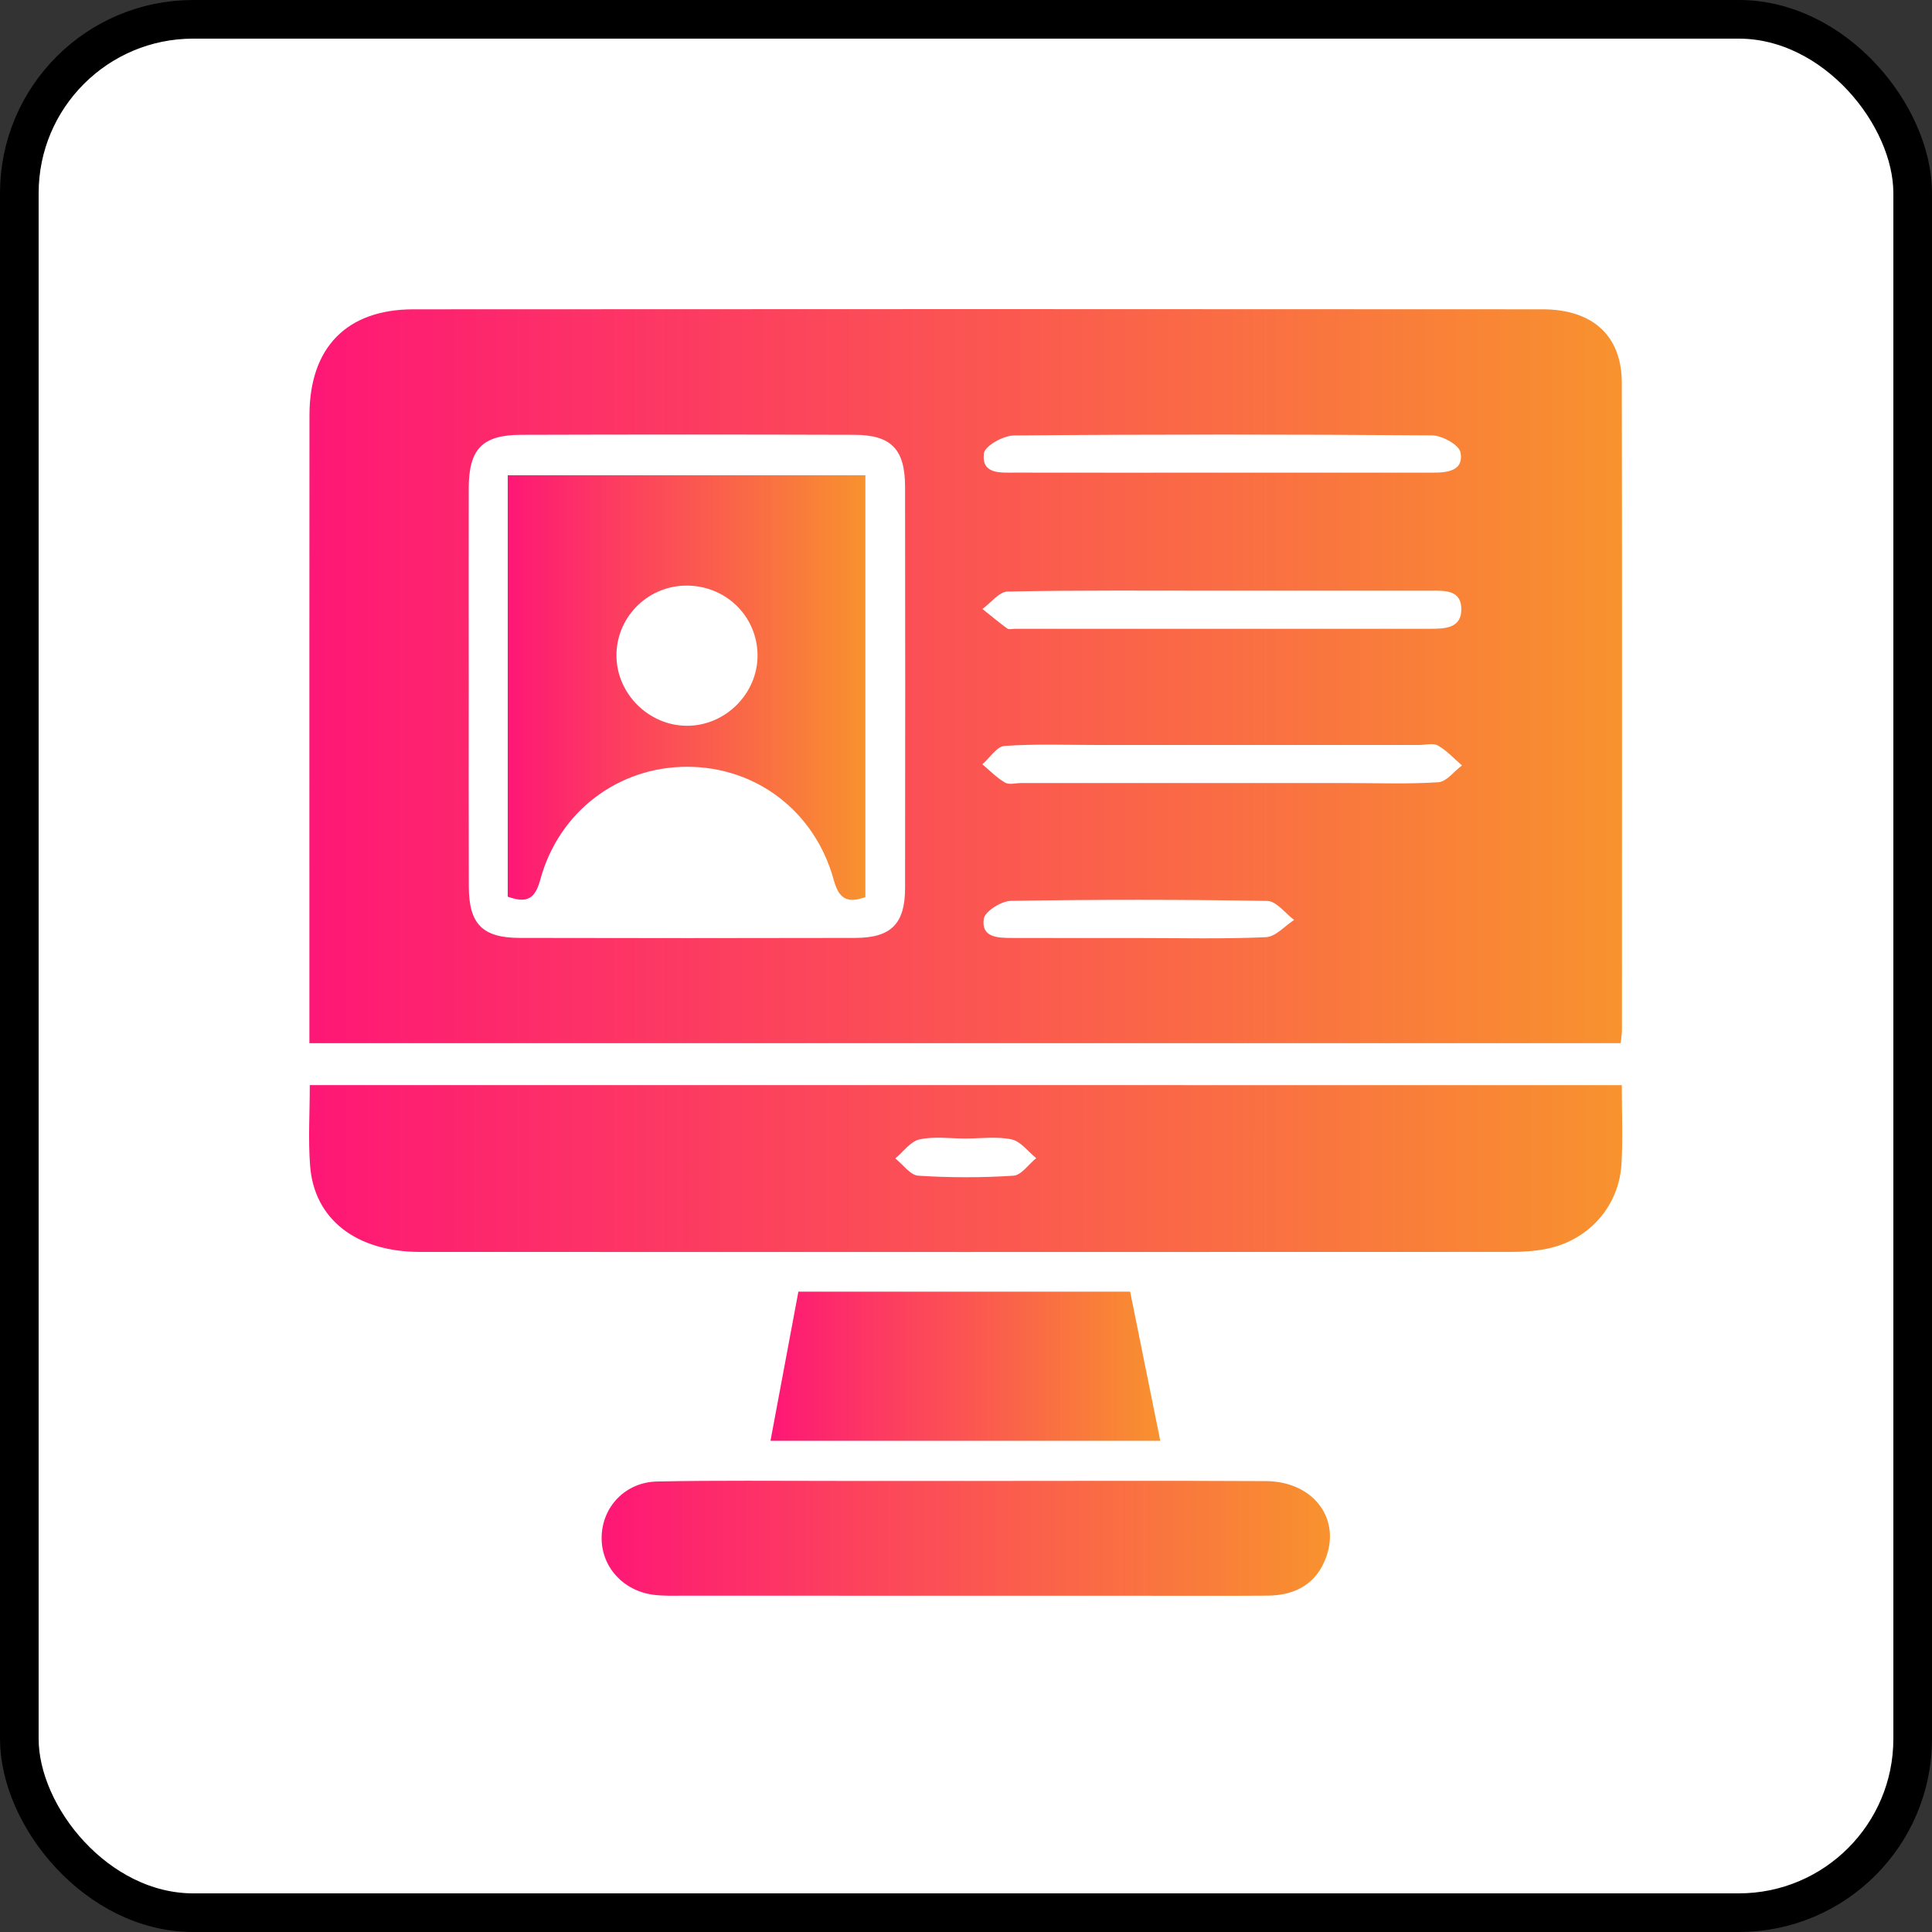 <svg width="50" height="50" viewBox="0 0 50 50" fill="none" xmlns="http://www.w3.org/2000/svg">
<rect x="0" y="0" width="50" height="50" fill="#333333" stroke="none"/>
<rect x="0.5" y="0.5" width="49" height="49" rx="4.5" fill="white" stroke="black"/>
<path d="M8.007 26.997C8.007 25.457 8.007 23.973 8.007 22.489C8.007 18.575 8.006 14.661 8.009 10.746C8.01 8.998 8.968 8.005 10.703 8.005C20.441 7.998 30.181 7.999 39.919 8.005C41.225 8.006 41.971 8.693 41.972 9.907C41.981 15.495 41.977 21.084 41.975 26.673C41.975 26.765 41.957 26.857 41.943 26.998C30.655 26.997 19.376 26.997 8.007 26.997ZM12.131 17.713C12.131 19.457 12.127 21.2 12.133 22.942C12.135 23.912 12.483 24.27 13.447 24.273C16.344 24.28 19.242 24.28 22.14 24.273C23.062 24.27 23.422 23.906 23.423 22.986C23.429 19.523 23.427 16.06 23.423 12.597C23.422 11.628 23.066 11.255 22.111 11.253C19.237 11.244 16.364 11.244 13.49 11.253C12.485 11.255 12.135 11.616 12.131 12.626C12.127 14.321 12.131 16.018 12.131 17.713ZM31.641 12.232C33.457 12.232 35.274 12.232 37.09 12.232C37.468 12.232 37.889 12.181 37.797 11.706C37.761 11.513 37.322 11.27 37.063 11.268C33.454 11.24 29.845 11.239 26.236 11.27C25.965 11.273 25.488 11.541 25.464 11.732C25.396 12.279 25.89 12.231 26.263 12.231C28.056 12.235 29.848 12.232 31.641 12.232ZM31.652 15.287C29.794 15.287 27.935 15.272 26.078 15.309C25.857 15.313 25.643 15.603 25.426 15.76C25.638 15.93 25.846 16.105 26.067 16.265C26.113 16.299 26.204 16.273 26.275 16.273C29.851 16.273 33.426 16.273 37.002 16.273C37.391 16.273 37.834 16.267 37.819 15.743C37.804 15.258 37.376 15.287 37.016 15.287C35.229 15.287 33.44 15.286 31.652 15.287ZM31.65 20.265C32.708 20.265 33.767 20.265 34.827 20.265C35.626 20.265 36.429 20.296 37.226 20.244C37.438 20.229 37.633 19.96 37.836 19.809C37.63 19.634 37.444 19.425 37.213 19.294C37.088 19.223 36.89 19.28 36.726 19.28C33.949 19.28 31.173 19.28 28.396 19.28C27.596 19.28 26.794 19.249 25.997 19.305C25.796 19.319 25.614 19.615 25.424 19.781C25.617 19.942 25.795 20.128 26.009 20.253C26.113 20.316 26.285 20.265 26.426 20.265C28.167 20.265 29.909 20.265 31.65 20.265ZM29.445 24.276C30.552 24.276 31.66 24.304 32.764 24.254C33.013 24.243 33.25 23.964 33.492 23.808C33.262 23.637 33.032 23.32 32.799 23.316C30.587 23.278 28.372 23.278 26.16 23.314C25.912 23.319 25.488 23.588 25.46 23.779C25.389 24.271 25.835 24.273 26.194 24.274C27.279 24.277 28.362 24.276 29.445 24.276Z" fill="url(#paint0_linear_134_735)"/>
<path d="M41.972 28.084C41.972 28.793 42.001 29.451 41.965 30.108C41.906 31.218 41.116 32.103 40.018 32.321C39.721 32.38 39.409 32.399 39.105 32.399C29.697 32.403 20.288 32.403 10.879 32.4C9.226 32.4 8.133 31.562 8.026 30.175C7.973 29.499 8.017 28.814 8.017 28.082C19.329 28.084 30.608 28.084 41.972 28.084ZM24.988 29.465C24.589 29.465 24.177 29.404 23.797 29.488C23.563 29.539 23.377 29.809 23.17 29.98C23.368 30.136 23.559 30.415 23.767 30.427C24.585 30.48 25.41 30.48 26.227 30.427C26.432 30.415 26.62 30.132 26.817 29.972C26.606 29.803 26.416 29.537 26.18 29.488C25.798 29.406 25.387 29.465 24.988 29.465Z" fill="url(#paint1_linear_134_735)"/>
<path d="M24.99 38.327C27.581 38.327 30.172 38.317 32.762 38.331C33.952 38.338 34.681 39.25 34.331 40.269C34.087 40.982 33.533 41.289 32.804 41.295C31.791 41.302 30.779 41.298 29.766 41.298C25.738 41.298 21.71 41.298 17.683 41.296C17.424 41.296 17.162 41.306 16.907 41.272C16.118 41.167 15.561 40.541 15.57 39.789C15.578 39.006 16.176 38.358 17.006 38.341C18.56 38.309 20.116 38.327 21.669 38.326C22.775 38.326 23.883 38.327 24.99 38.327Z" fill="url(#paint2_linear_134_735)"/>
<path d="M29.248 33.428C29.519 34.764 29.769 36.002 30.028 37.288C26.678 37.288 23.311 37.288 19.94 37.288C20.182 35.998 20.417 34.735 20.662 33.428C23.514 33.428 26.397 33.428 29.248 33.428Z" fill="url(#paint3_linear_134_735)"/>
<path d="M13.14 23.206C13.14 19.567 13.14 15.968 13.14 12.3C16.22 12.3 19.285 12.3 22.396 12.3C22.396 15.945 22.396 19.584 22.396 23.217C21.927 23.384 21.712 23.266 21.576 22.77C21.089 20.994 19.567 19.846 17.786 19.844C16.009 19.842 14.466 20.995 13.985 22.758C13.852 23.248 13.655 23.391 13.14 23.206ZM19.605 16.939C19.589 15.923 18.753 15.13 17.721 15.156C16.732 15.18 15.939 16.001 15.954 16.986C15.968 17.962 16.79 18.776 17.769 18.783C18.776 18.79 19.62 17.942 19.605 16.939Z" fill="url(#paint4_linear_134_735)"/>
<defs>
<linearGradient id="paint0_linear_134_735" x1="8.007" y1="17.499" x2="41.977" y2="17.499" gradientUnits="userSpaceOnUse">
<stop stop-color="#FE1776"/>
<stop offset="1" stop-color="#F8922E"/>
</linearGradient>
<linearGradient id="paint1_linear_134_735" x1="8" y1="30.242" x2="41.983" y2="30.242" gradientUnits="userSpaceOnUse">
<stop stop-color="#FE1776"/>
<stop offset="1" stop-color="#F8922E"/>
</linearGradient>
<linearGradient id="paint2_linear_134_735" x1="15.57" y1="39.81" x2="34.419" y2="39.81" gradientUnits="userSpaceOnUse">
<stop stop-color="#FE1776"/>
<stop offset="1" stop-color="#F8922E"/>
</linearGradient>
<linearGradient id="paint3_linear_134_735" x1="19.94" y1="35.358" x2="30.028" y2="35.358" gradientUnits="userSpaceOnUse">
<stop stop-color="#FE1776"/>
<stop offset="1" stop-color="#F8922E"/>
</linearGradient>
<linearGradient id="paint4_linear_134_735" x1="13.14" y1="17.794" x2="22.396" y2="17.794" gradientUnits="userSpaceOnUse">
<stop stop-color="#FE1776"/>
<stop offset="1" stop-color="#F8922E"/>
</linearGradient>
</defs>
</svg>
